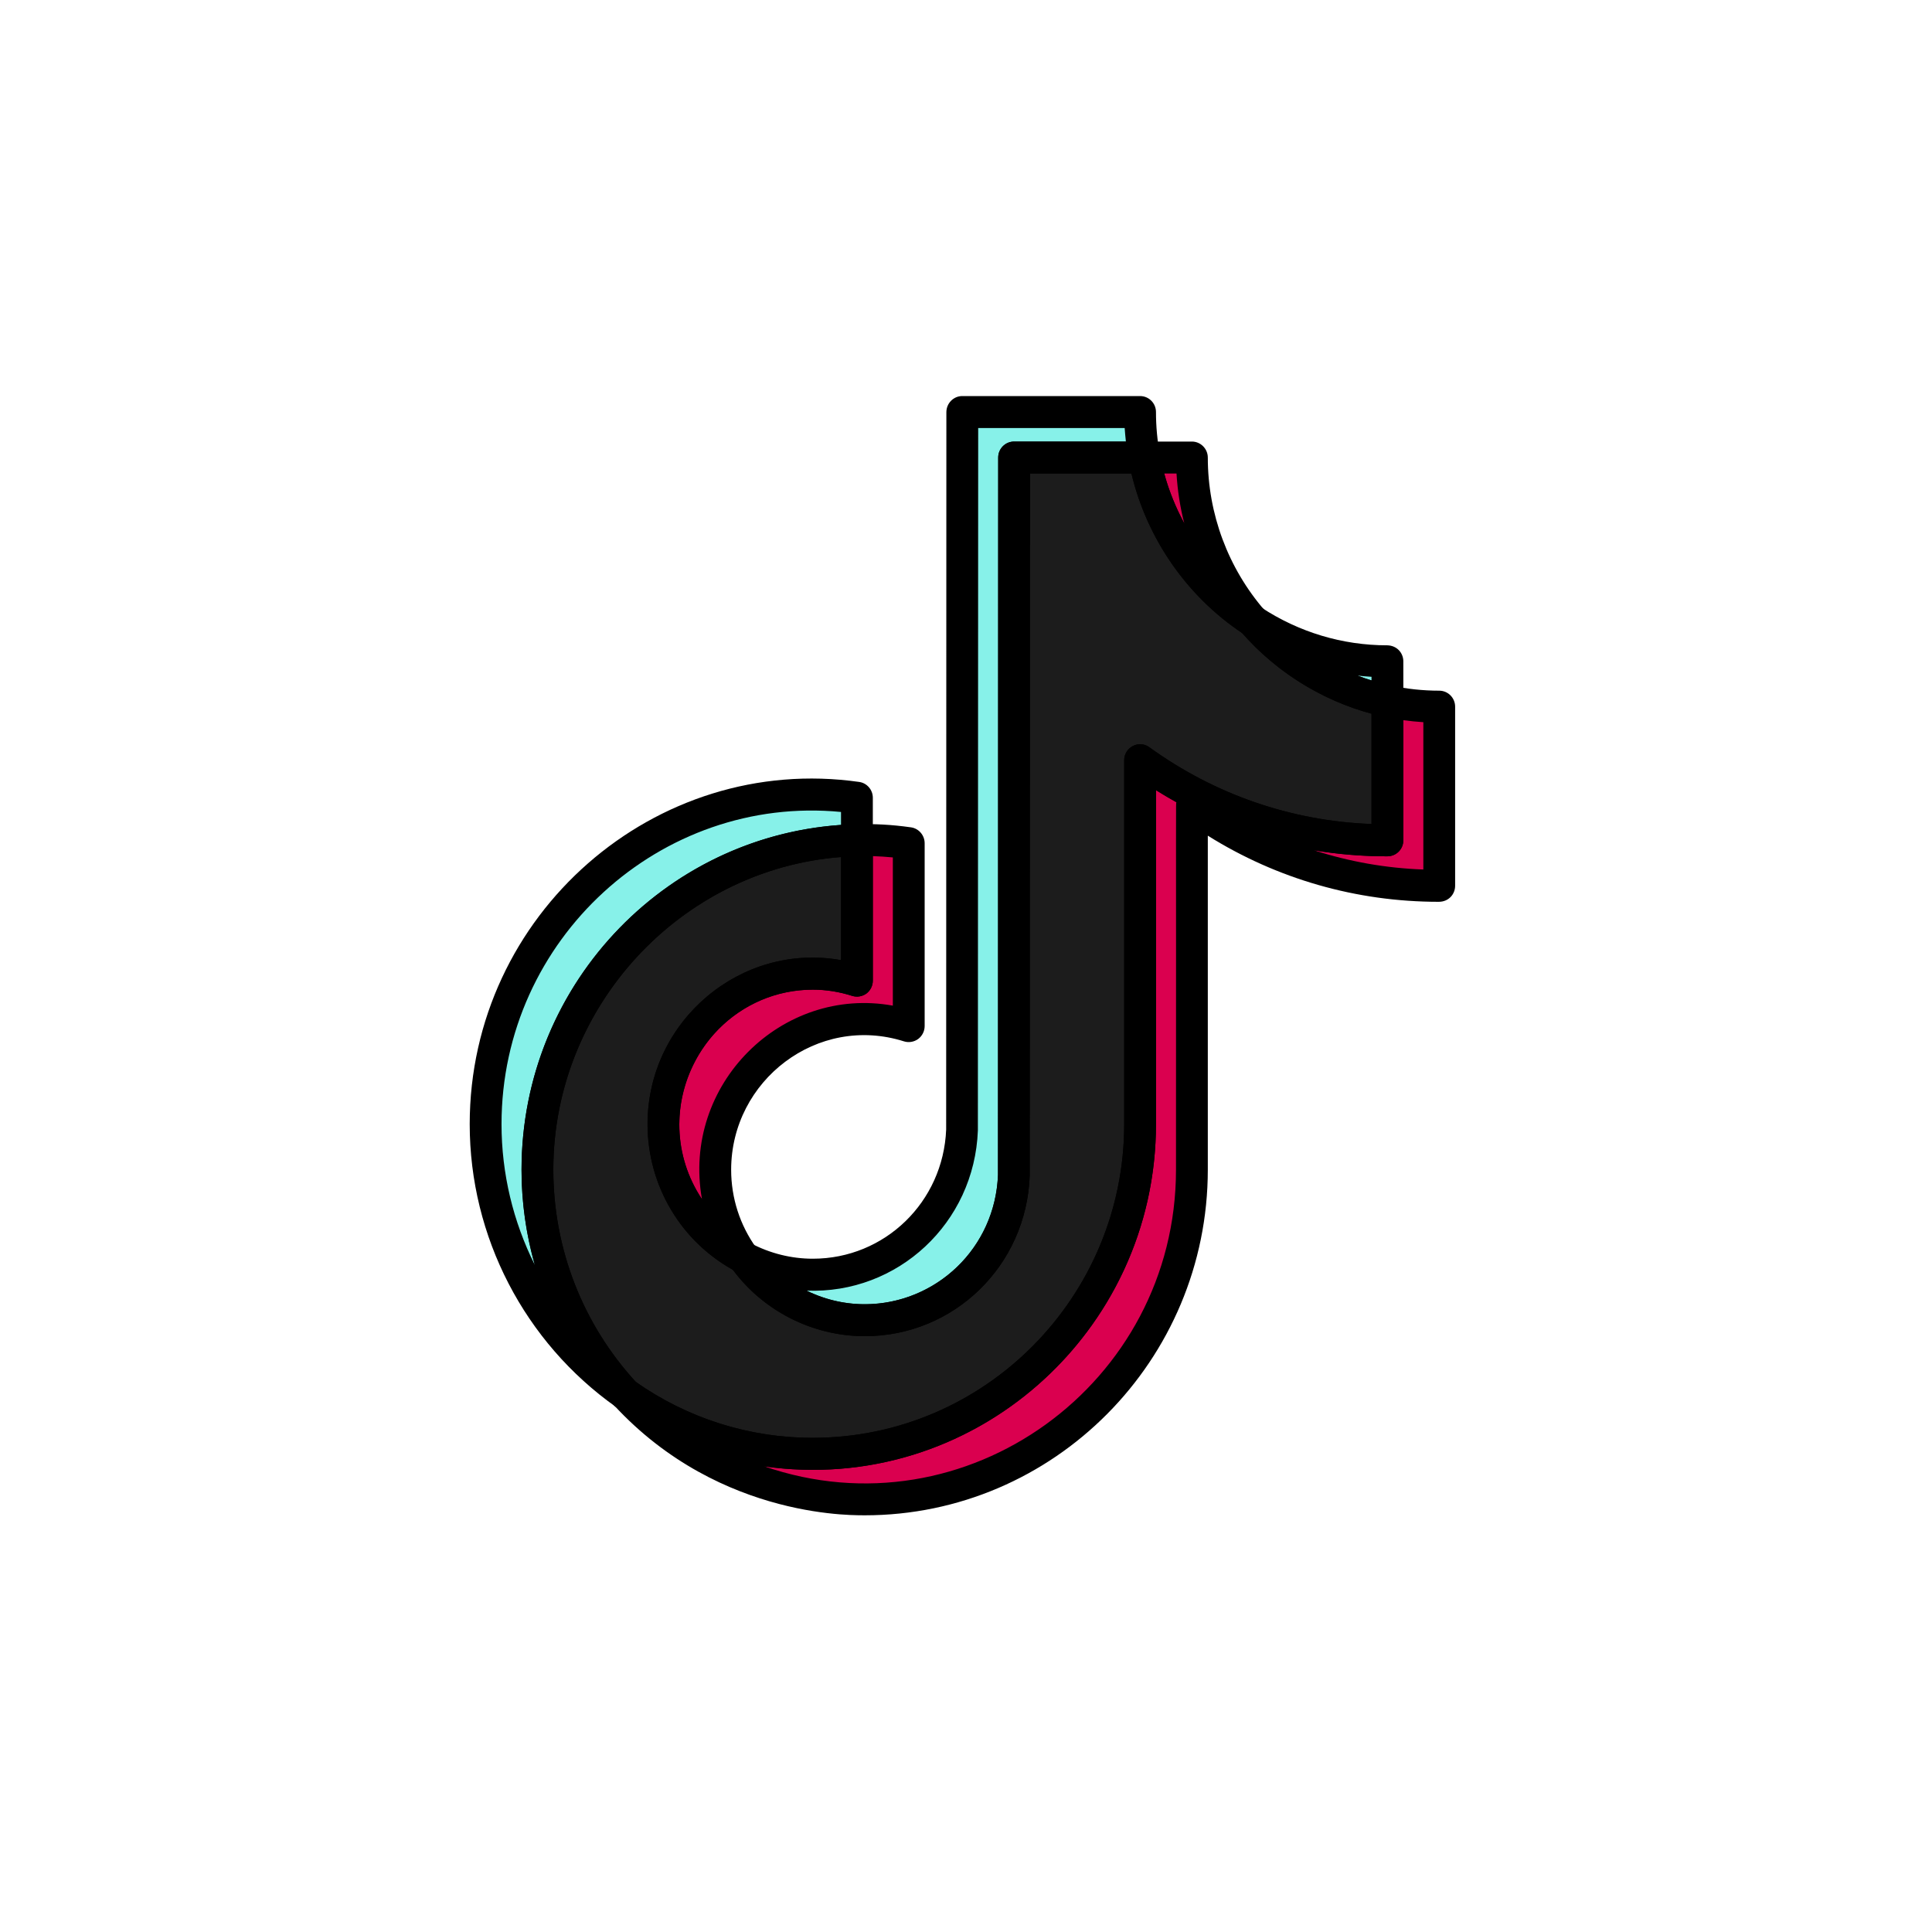 <svg xmlns="http://www.w3.org/2000/svg" xmlns:xlink="http://www.w3.org/1999/xlink" width="100" zoomAndPan="magnify" viewBox="0 0 75 75" height="100" preserveAspectRatio="xMidYMid meet" version="1.0"><defs><clipPath id="dd41414ecd"><path d="M 18.234 30 L 34 30 L 34 55 L 18.234 55 Z M 18.234 30 " clip-rule="nonzero"/></clipPath><clipPath id="f2fa7e321c"><path d="M 28 15.375 L 54 15.375 L 54 52 L 28 52 Z M 28 15.375 " clip-rule="nonzero"/></clipPath><clipPath id="9d450db07e"><path d="M 18.234 30 L 34 30 L 34 55 L 18.234 55 Z M 18.234 30 " clip-rule="nonzero"/></clipPath><clipPath id="20555aec78"><path d="M 28 15.375 L 55 15.375 L 55 52 L 28 52 Z M 28 15.375 " clip-rule="nonzero"/></clipPath><clipPath id="9fbc8cdea2"><path d="M 23 26 L 56.484 26 L 56.484 59 L 23 59 Z M 23 26 " clip-rule="nonzero"/></clipPath></defs><g clip-path="url(#dd41414ecd)"><path fill="#87f1e9" d="M 33.266 32.617 L 33.266 30.969 C 25.738 29.891 18.852 35.852 18.852 43.641 C 18.852 47.969 21 51.801 24.273 54.117 C 22.082 51.754 20.863 48.641 20.863 45.406 C 20.863 38.449 26.402 32.777 33.266 32.617 " fill-opacity="1" fill-rule="nonzero"/></g><g clip-path="url(#f2fa7e321c)"><path fill="#87f1e9" d="M 33.566 51.25 C 36.691 51.25 39.242 48.746 39.359 45.625 L 39.367 17.762 L 44.422 17.762 C 44.312 17.18 44.258 16.59 44.258 15.996 L 37.355 15.996 L 37.344 43.859 C 37.188 48.16 32.605 50.805 28.863 48.812 C 29.949 50.34 31.699 51.246 33.566 51.25 M 53.859 27.219 L 53.859 25.672 C 52.004 25.672 50.188 25.129 48.633 24.105 C 49.996 25.688 51.828 26.777 53.859 27.219 " fill-opacity="1" fill-rule="nonzero"/></g><path fill="#da004f" d="M 48.633 24.105 C 47.109 22.348 46.27 20.094 46.27 17.762 L 44.422 17.762 C 44.906 20.367 46.426 22.66 48.633 24.105 M 31.555 37.797 C 28.352 37.801 25.758 40.414 25.754 43.641 C 25.754 45.812 26.953 47.805 28.863 48.812 C 28.148 47.824 27.766 46.629 27.766 45.406 C 27.77 42.18 30.363 39.562 33.566 39.562 C 34.164 39.562 34.738 39.66 35.277 39.832 L 35.277 32.734 C 34.496 32.621 33.906 32.602 33.266 32.617 L 33.266 38.066 C 32.715 37.891 32.137 37.797 31.555 37.797 " fill-opacity="1" fill-rule="nonzero"/><path fill="#da004f" d="M 53.859 27.219 L 53.859 32.621 C 50.281 32.621 46.965 31.469 44.258 29.512 L 44.258 43.641 C 44.258 50.695 38.559 56.438 31.555 56.438 C 28.848 56.438 26.34 55.578 24.277 54.117 C 26.672 56.723 30.039 58.203 33.566 58.203 C 40.57 58.203 46.27 52.461 46.27 45.406 L 46.27 31.277 C 49.066 33.305 52.426 34.391 55.871 34.387 L 55.871 27.434 C 55.18 27.434 54.508 27.359 53.859 27.219 " fill-opacity="1" fill-rule="nonzero"/><path fill="#1c1c1c" d="M 44.258 43.641 L 44.258 29.512 C 47.055 31.539 50.414 32.625 53.859 32.621 L 53.859 27.219 C 51.828 26.777 49.992 25.684 48.633 24.105 C 46.426 22.66 44.902 20.367 44.422 17.762 L 39.367 17.762 L 39.355 45.625 C 39.242 48.746 36.691 51.25 33.566 51.25 C 31.699 51.25 29.949 50.34 28.863 48.812 C 26.953 47.805 25.758 45.812 25.754 43.641 C 25.758 39.715 29.547 36.887 33.266 38.066 L 33.266 32.617 C 26.402 32.777 20.863 38.449 20.863 45.406 C 20.863 48.77 22.16 51.832 24.273 54.117 C 26.406 55.629 28.949 56.441 31.555 56.438 C 38.559 56.438 44.258 50.695 44.258 43.641 " fill-opacity="1" fill-rule="nonzero"/><g clip-path="url(#9d450db07e)"><path fill="#000000" d="M 23.922 54.625 C 20.359 52.109 18.234 48.004 18.234 43.641 C 18.234 35.488 25.438 29.223 33.355 30.355 C 33.656 30.398 33.883 30.66 33.883 30.969 L 33.883 32.617 C 33.883 32.953 33.617 33.23 33.281 33.238 C 26.773 33.391 21.48 38.848 21.48 45.406 C 21.48 48.496 22.633 51.438 24.727 53.695 C 24.941 53.926 24.949 54.285 24.742 54.527 C 24.535 54.766 24.18 54.809 23.922 54.625 Z M 19.469 43.641 C 19.469 45.559 19.922 47.426 20.758 49.098 C 20.422 47.91 20.246 46.668 20.246 45.406 C 20.246 38.328 25.715 32.5 32.648 32.023 L 32.648 31.52 C 25.656 30.844 19.469 36.449 19.469 43.641 Z M 19.469 43.641 " fill-opacity="1" fill-rule="nonzero"/></g><g clip-path="url(#20555aec78)"><path fill="#000000" d="M 33.566 51.871 C 31.508 51.867 29.562 50.859 28.363 49.176 C 28.195 48.941 28.211 48.621 28.398 48.406 C 28.586 48.188 28.898 48.129 29.152 48.266 C 29.891 48.656 30.719 48.863 31.551 48.863 C 31.555 48.863 31.555 48.863 31.555 48.863 C 34.348 48.863 36.617 46.66 36.73 43.848 L 36.738 15.996 C 36.742 15.652 37.016 15.375 37.355 15.375 L 44.258 15.375 C 44.598 15.375 44.875 15.652 44.875 15.996 C 44.875 16.551 44.926 17.105 45.027 17.648 C 45.098 18.027 44.809 18.383 44.422 18.383 L 39.984 18.383 C 39.973 46.512 39.977 45.629 39.973 45.648 C 39.844 49.137 37.031 51.871 33.566 51.871 Z M 31.309 50.102 C 34.621 51.727 38.59 49.434 38.742 45.613 L 38.75 17.762 C 38.75 17.418 39.027 17.141 39.367 17.141 L 43.707 17.141 C 43.688 16.969 43.672 16.793 43.66 16.617 L 37.973 16.617 C 37.961 44.746 37.961 43.863 37.961 43.883 C 37.828 47.48 34.848 50.242 31.309 50.102 Z M 53.711 27.82 C 51.57 27.352 49.602 26.18 48.164 24.512 C 47.965 24.277 47.965 23.93 48.168 23.695 C 48.367 23.465 48.711 23.414 48.969 23.586 C 50.426 24.543 52.113 25.051 53.852 25.051 C 54.234 25.059 54.477 25.352 54.477 25.672 C 54.477 27.391 54.484 27.262 54.465 27.352 C 54.395 27.672 54.059 27.91 53.711 27.82 Z M 52.699 26.227 C 52.879 26.297 53.059 26.359 53.242 26.414 L 53.242 26.273 C 53.062 26.262 52.879 26.246 52.699 26.227 Z M 52.699 26.227 " fill-opacity="1" fill-rule="nonzero"/></g><path fill="#000000" d="M 28.578 49.363 C 26.457 48.246 25.141 46.051 25.137 43.641 C 25.141 39.613 28.781 36.578 32.652 37.273 L 32.652 32.617 C 32.652 32.277 32.918 32 33.254 31.996 C 33.961 31.98 34.586 32.008 35.363 32.117 C 35.668 32.16 35.895 32.426 35.895 32.734 L 35.895 39.832 C 35.895 40.027 35.801 40.215 35.645 40.332 C 35.484 40.449 35.281 40.484 35.094 40.426 C 31.738 39.363 28.387 41.938 28.383 45.406 C 28.383 46.508 28.723 47.559 29.363 48.449 C 29.531 48.684 29.516 49.004 29.328 49.219 C 29.141 49.438 28.828 49.496 28.578 49.363 Z M 31.555 38.418 C 27.398 38.426 24.961 43.117 27.25 46.551 C 26.457 42.102 30.352 38.258 34.66 39.039 L 34.66 33.285 C 34.402 33.262 34.145 33.242 33.883 33.234 L 33.883 38.066 C 33.883 38.266 33.789 38.453 33.633 38.57 C 33.473 38.684 33.27 38.719 33.082 38.66 C 32.586 38.5 32.07 38.418 31.555 38.418 Z M 48.297 24.625 C 45.961 23.094 44.328 20.637 43.816 17.879 C 43.742 17.496 44.035 17.141 44.422 17.141 L 46.27 17.141 C 46.609 17.141 46.887 17.422 46.887 17.762 C 46.887 19.945 47.672 22.051 49.094 23.695 C 49.297 23.93 49.301 24.277 49.098 24.512 C 48.895 24.746 48.555 24.793 48.297 24.625 Z M 45.195 18.383 C 45.379 19.059 45.645 19.707 45.973 20.316 C 45.812 19.688 45.711 19.039 45.672 18.383 Z M 45.195 18.383 " fill-opacity="1" fill-rule="nonzero"/><g clip-path="url(#9fbc8cdea2)"><path fill="#000000" d="M 23.824 54.539 C 23.609 54.309 23.605 53.949 23.812 53.711 C 24.02 53.469 24.371 53.426 24.629 53.609 C 26.672 55.055 29.066 55.816 31.555 55.816 C 38.219 55.816 43.641 50.355 43.641 43.641 L 43.641 29.512 C 43.641 29.281 43.77 29.066 43.977 28.961 C 44.184 28.852 44.43 28.871 44.617 29.008 C 47.16 30.844 50.129 31.871 53.242 31.988 L 53.242 27.246 C 53.227 26.84 53.594 26.523 53.988 26.609 C 54.609 26.746 55.242 26.812 55.871 26.812 C 56.211 26.812 56.488 27.09 56.488 27.434 L 56.488 34.387 C 56.488 34.707 56.242 35.008 55.852 35.008 C 52.656 35.008 49.582 34.125 46.887 32.441 L 46.887 45.406 C 46.887 52.805 40.91 58.824 33.566 58.824 C 33.48 58.805 28.012 59.09 23.824 54.539 Z M 29.664 56.922 C 37.492 59.629 45.652 53.727 45.652 45.406 C 45.66 30.336 45.641 31.27 45.668 31.141 C 45.398 30.992 45.137 30.836 44.875 30.672 L 44.875 43.641 C 44.875 51.766 37.711 58.082 29.664 56.922 Z M 51.012 33.008 C 52.375 33.449 53.801 33.703 55.254 33.754 L 55.254 28.035 C 54.996 28.02 54.734 27.992 54.477 27.957 L 54.477 32.621 C 54.477 32.965 54.199 33.242 53.859 33.242 C 52.898 33.242 51.945 33.164 51.012 33.008 Z M 51.012 33.008 " fill-opacity="1" fill-rule="nonzero"/></g><path fill="#000000" d="M 23.922 54.625 C 23.887 54.602 23.852 54.574 23.824 54.543 C 21.52 52.047 20.246 48.801 20.246 45.406 C 20.246 38.109 26.047 32.164 33.254 31.996 C 33.609 31.988 33.883 32.277 33.883 32.617 L 33.883 38.066 C 33.883 38.266 33.789 38.453 33.633 38.57 C 33.473 38.684 33.27 38.719 33.082 38.66 C 32.578 38.5 32.062 38.418 31.555 38.418 C 28.699 38.422 26.375 40.766 26.371 43.641 C 26.371 45.59 27.438 47.359 29.148 48.266 C 29.234 48.309 29.309 48.375 29.363 48.453 C 30.332 49.812 31.906 50.629 33.566 50.629 C 36.359 50.629 38.629 48.426 38.742 45.613 L 38.75 17.762 C 38.75 17.418 39.027 17.141 39.367 17.141 L 44.422 17.141 C 44.719 17.141 44.973 17.355 45.027 17.648 C 45.477 20.074 46.914 22.238 48.969 23.582 C 49.016 23.613 49.059 23.652 49.098 23.695 C 50.363 25.168 52.102 26.203 53.988 26.613 C 54.273 26.672 54.477 26.926 54.477 27.219 L 54.477 32.621 C 54.477 32.945 54.227 33.242 53.84 33.242 C 50.641 33.242 47.566 32.359 44.875 30.676 L 44.875 43.641 C 44.875 51.039 38.898 57.059 31.555 57.059 C 28.703 57.059 26.086 56.164 23.922 54.625 Z M 24.684 53.648 C 26.707 55.066 29.078 55.816 31.543 55.816 C 38.242 55.816 43.641 50.336 43.641 43.641 L 43.641 29.512 C 43.641 29.008 44.211 28.711 44.617 29.008 C 47.16 30.848 50.129 31.875 53.242 31.988 L 53.242 27.707 C 51.312 27.188 49.547 26.086 48.223 24.578 C 46.07 23.141 44.523 20.906 43.922 18.383 L 39.984 18.383 L 39.973 45.625 C 39.973 45.633 39.973 45.641 39.973 45.648 C 39.844 49.137 37.031 51.871 33.566 51.871 C 31.555 51.867 29.652 50.91 28.449 49.293 C 26.406 48.156 25.141 46.004 25.137 43.641 C 25.141 39.609 28.789 36.574 32.648 37.273 L 32.648 33.27 C 26.438 33.746 21.48 39.062 21.48 45.406 C 21.48 48.465 22.617 51.391 24.684 53.648 Z M 24.684 53.648 " fill-opacity="1" fill-rule="nonzero"/></svg>
